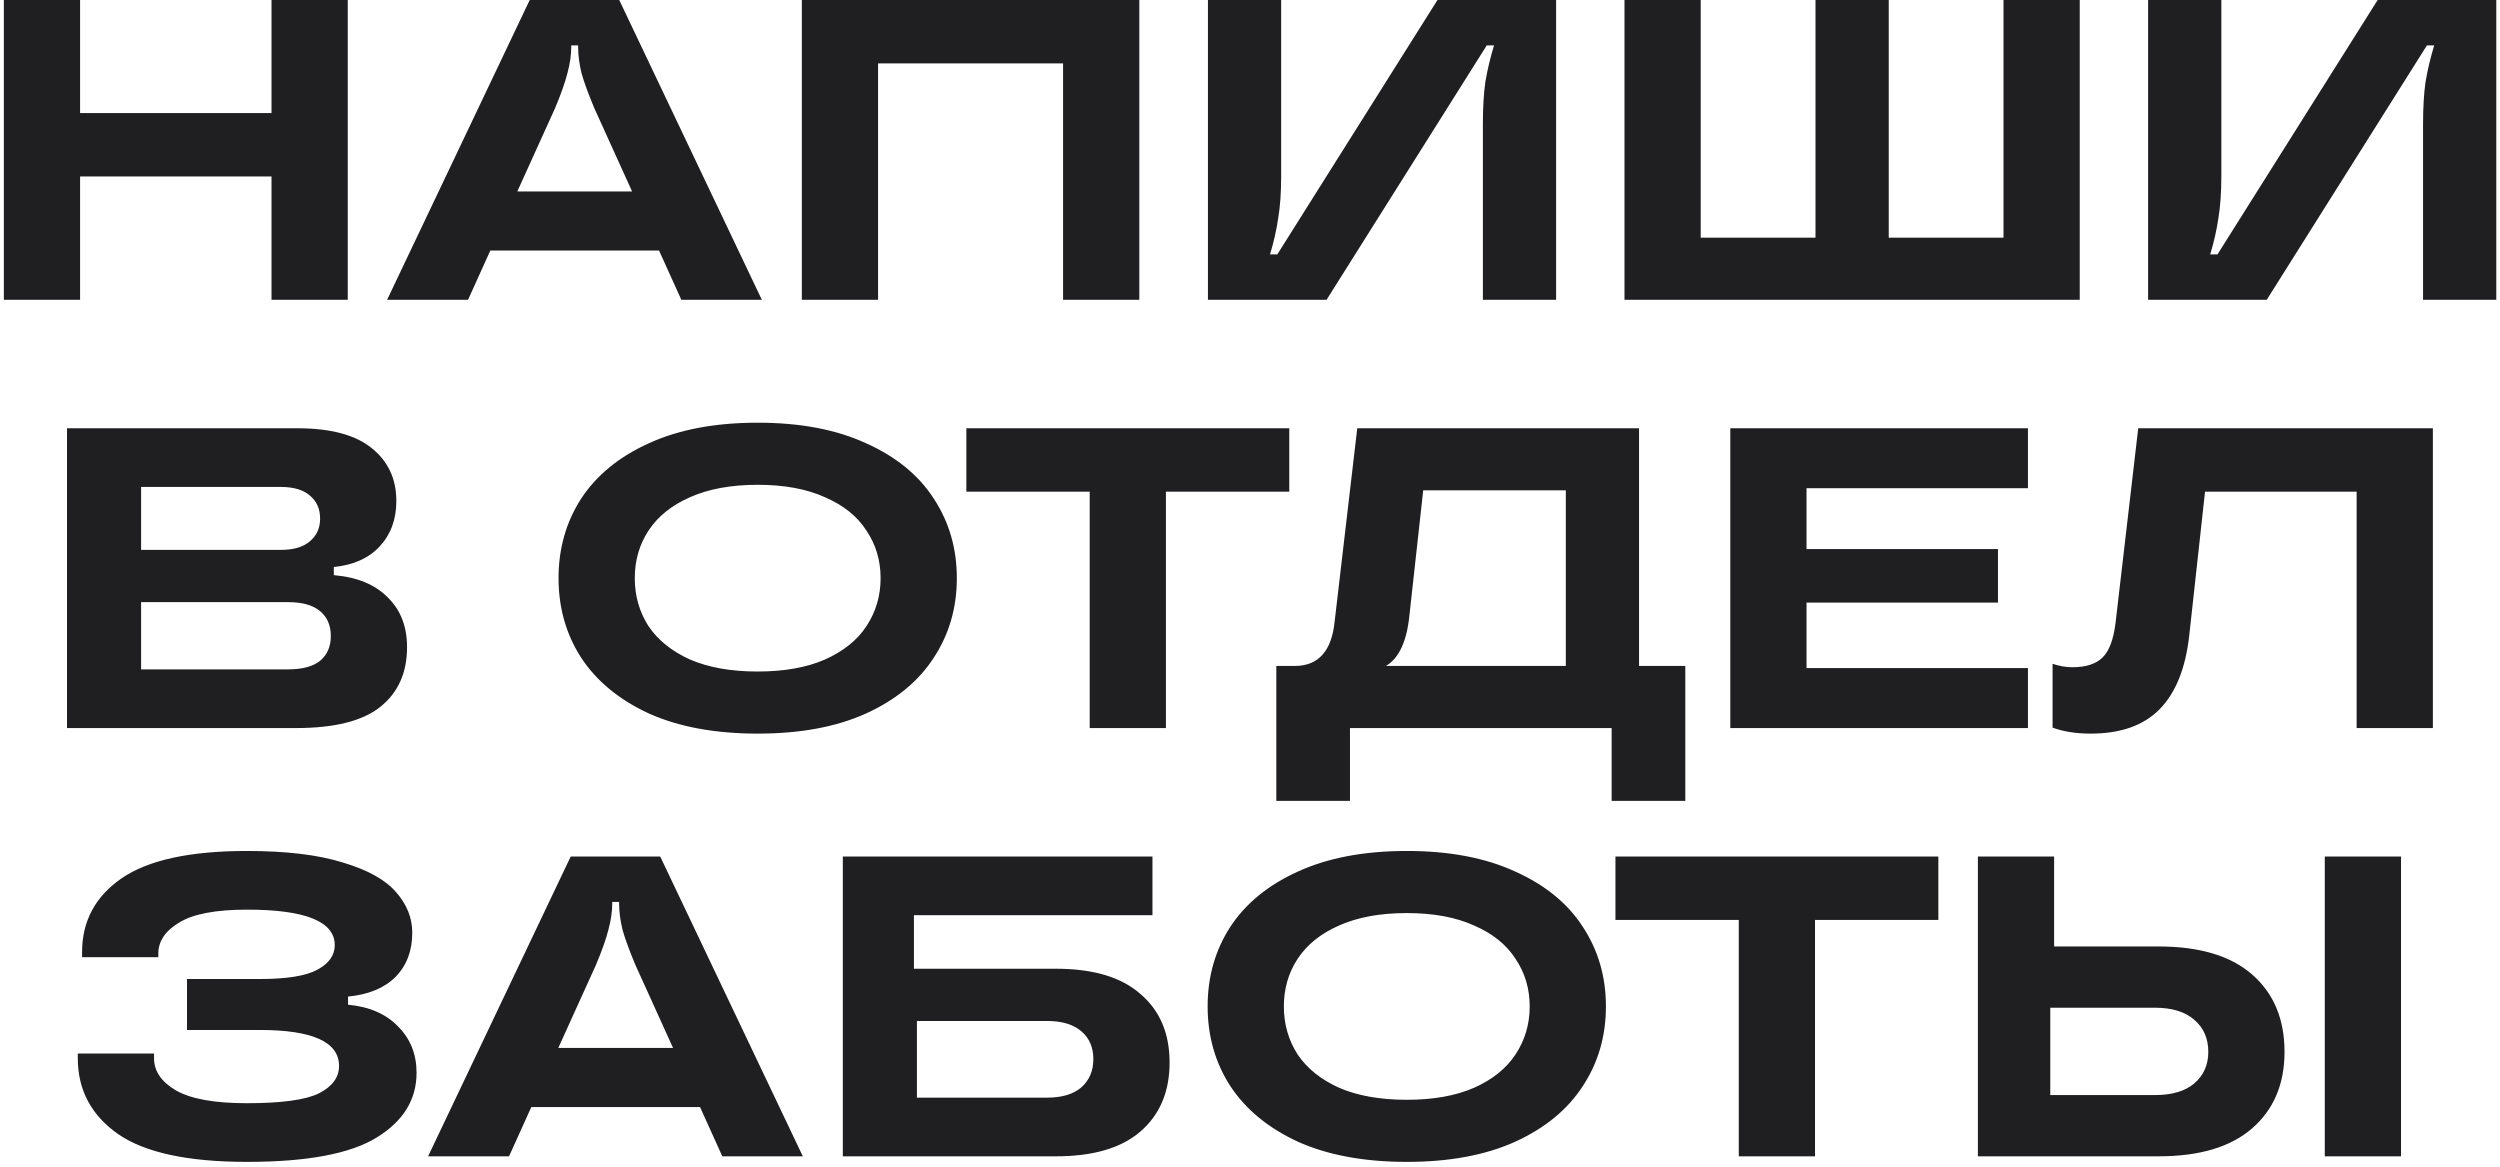 <?xml version="1.0" encoding="UTF-8"?> <svg xmlns="http://www.w3.org/2000/svg" width="467" height="218" viewBox="0 0 467 218" fill="none"> <path d="M50.72 21.12V-3.8147e-06H64.96V56H50.72V32.96H14.96V56H0.72V-3.8147e-06H14.96V21.12H50.72ZM142.312 56H127.272L123.112 46.8H91.592L87.432 56H72.312L98.952 -3.8147e-06H115.672L142.312 56ZM96.632 35.76H118.072L111.032 20.24C109.912 17.573 109.112 15.387 108.632 13.68C108.205 11.92 107.992 10.267 107.992 8.72V8.48H106.712V8.72C106.712 10.267 106.472 11.92 105.992 13.68C105.565 15.387 104.792 17.573 103.672 20.24L96.632 35.76ZM164.023 56H149.783V-3.8147e-06H212.823V56H198.583V11.84H164.023V56ZM225.642 56V-3.8147e-06H239.322V32.8C239.322 35.947 239.136 38.613 238.762 40.8C238.442 42.987 237.936 45.227 237.242 47.52H238.602L268.522 -3.8147e-06H290.682V56H277.002V23.2C277.002 20.053 277.162 17.387 277.482 15.2C277.856 13.013 278.389 10.773 279.082 8.48H277.722L247.802 56H225.642ZM374.255 44.4V-3.8147e-06H388.495V56H303.455V-3.8147e-06H317.695V44.4H339.135V-3.8147e-06H352.815V44.4H374.255ZM401.267 56V-3.8147e-06H414.947V32.8C414.947 35.947 414.761 38.613 414.387 40.8C414.067 42.987 413.561 45.227 412.867 47.52H414.227L444.147 -3.8147e-06H466.307V56H452.627V23.2C452.627 20.053 452.787 17.387 453.107 15.2C453.481 13.013 454.014 10.773 454.707 8.48H453.347L423.427 56H401.267ZM62.357 107.44C66.731 107.813 70.091 109.2 72.437 111.6C74.837 113.947 76.037 117.04 76.037 120.88C76.037 125.68 74.357 129.413 70.997 132.08C67.691 134.693 62.464 136 55.317 136H12.517V80H55.557C61.744 80 66.357 81.227 69.397 83.68C72.49 86.133 74.037 89.44 74.037 93.6C74.037 97.013 72.997 99.84 70.917 102.08C68.891 104.267 66.037 105.547 62.357 105.92V107.44ZM26.357 90.96V102.72H52.437C54.837 102.72 56.651 102.187 57.877 101.12C59.157 100.053 59.797 98.64 59.797 96.88C59.797 95.067 59.157 93.627 57.877 92.56C56.651 91.493 54.837 90.96 52.437 90.96H26.357ZM53.797 125.04C56.464 125.04 58.464 124.507 59.797 123.44C61.13 122.32 61.797 120.773 61.797 118.8C61.797 116.827 61.13 115.28 59.797 114.16C58.464 113.04 56.464 112.48 53.797 112.48H26.357V125.04H53.797ZM141.536 137.04C133.589 137.04 126.816 135.787 121.216 133.28C115.669 130.72 111.456 127.253 108.576 122.88C105.749 118.507 104.336 113.547 104.336 108C104.336 102.453 105.749 97.493 108.576 93.12C111.456 88.747 115.669 85.307 121.216 82.8C126.816 80.24 133.589 78.96 141.536 78.96C149.483 78.96 156.229 80.24 161.776 82.8C167.376 85.307 171.589 88.747 174.416 93.12C177.296 97.493 178.736 102.453 178.736 108C178.736 113.547 177.296 118.507 174.416 122.88C171.589 127.253 167.376 130.72 161.776 133.28C156.229 135.787 149.483 137.04 141.536 137.04ZM141.536 125.44C146.496 125.44 150.683 124.693 154.096 123.2C157.563 121.653 160.149 119.573 161.856 116.96C163.616 114.293 164.496 111.307 164.496 108C164.496 104.693 163.616 101.733 161.856 99.12C160.149 96.453 157.563 94.373 154.096 92.88C150.683 91.333 146.496 90.56 141.536 90.56C136.576 90.56 132.363 91.333 128.896 92.88C125.483 94.373 122.896 96.453 121.136 99.12C119.429 101.733 118.576 104.693 118.576 108C118.576 111.307 119.429 114.293 121.136 116.96C122.896 119.573 125.483 121.653 128.896 123.2C132.363 124.693 136.576 125.44 141.536 125.44ZM217.795 136H203.555V91.84H180.515V80H240.835V91.84H217.795V136ZM306.175 124.4H314.815V149.6H301.055V136H252.175V149.6H238.415V124.4H241.855C246.228 124.4 248.708 121.68 249.295 116.24L253.535 80H306.175V124.4ZM292.495 124.4V91.6H265.855L263.295 114.8C262.815 119.76 261.348 122.96 258.895 124.4H292.495ZM378.82 80V91.2H337.46V102.56H373.22V112.56H337.46V124.8H378.82V136H323.22V80H378.82ZM390.54 137.04C387.82 137.04 385.447 136.667 383.42 135.92V124C384.7 124.427 385.927 124.64 387.1 124.64C389.66 124.64 391.554 124.027 392.78 122.8C394.007 121.573 394.807 119.44 395.18 116.4L399.42 80H454.46V136H440.22V91.84H411.9L408.94 118.8C408.247 124.88 406.407 129.44 403.42 132.48C400.434 135.52 396.14 137.04 390.54 137.04ZM65.013 187.68C69.013 188.053 72.133 189.413 74.373 191.76C76.666 194.053 77.813 196.933 77.813 200.4C77.813 205.413 75.333 209.44 70.373 212.48C65.466 215.52 57.386 217.04 46.133 217.04C35.093 217.04 27.066 215.307 22.053 211.84C17.04 208.32 14.533 203.6 14.533 197.68V196.8H28.773V197.68C28.773 200.08 30.133 202.08 32.853 203.68C35.626 205.28 40.053 206.08 46.133 206.08C52.586 206.08 57.066 205.467 59.573 204.24C62.08 202.96 63.333 201.253 63.333 199.12C63.333 194.64 58.4 192.4 48.533 192.4H34.933V182.88H48.533C53.599 182.88 57.2 182.293 59.333 181.12C61.466 179.947 62.533 178.427 62.533 176.56C62.533 172.133 57.066 169.92 46.133 169.92C40.319 169.92 36.106 170.72 33.493 172.32C30.88 173.867 29.573 175.813 29.573 178.16V178.8H15.333V177.84C15.333 172.08 17.786 167.493 22.693 164.08C27.653 160.667 35.466 158.96 46.133 158.96C53.493 158.96 59.466 159.68 64.053 161.12C68.693 162.507 71.999 164.347 73.973 166.64C75.999 168.933 77.013 171.467 77.013 174.24C77.013 177.6 75.973 180.347 73.893 182.48C71.813 184.56 68.853 185.787 65.013 186.16V187.68ZM149.968 216H134.928L130.768 206.8H99.248L95.088 216H79.968L106.608 160H123.328L149.968 216ZM104.288 195.76H125.728L118.688 180.24C117.568 177.573 116.768 175.387 116.288 173.68C115.861 171.92 115.648 170.267 115.648 168.72V168.48H114.368V168.72C114.368 170.267 114.128 171.92 113.648 173.68C113.221 175.387 112.448 177.573 111.328 180.24L104.288 195.76ZM197.279 180.96C204.212 180.96 209.466 182.533 213.039 185.68C216.666 188.773 218.479 193.04 218.479 198.48C218.479 203.92 216.666 208.213 213.039 211.36C209.466 214.453 204.212 216 197.279 216H157.439V160H215.279V170.96H170.719V180.96H197.279ZM195.599 205.04C198.372 205.04 200.506 204.4 201.999 203.12C203.492 201.787 204.239 200.027 204.239 197.84C204.239 195.653 203.492 193.92 201.999 192.64C200.506 191.36 198.372 190.72 195.599 190.72H171.279V205.04H195.599ZM262.786 217.04C254.839 217.04 248.066 215.787 242.466 213.28C236.919 210.72 232.706 207.253 229.826 202.88C226.999 198.507 225.586 193.547 225.586 188C225.586 182.453 226.999 177.493 229.826 173.12C232.706 168.747 236.919 165.307 242.466 162.8C248.066 160.24 254.839 158.96 262.786 158.96C270.733 158.96 277.479 160.24 283.026 162.8C288.626 165.307 292.839 168.747 295.666 173.12C298.546 177.493 299.986 182.453 299.986 188C299.986 193.547 298.546 198.507 295.666 202.88C292.839 207.253 288.626 210.72 283.026 213.28C277.479 215.787 270.733 217.04 262.786 217.04ZM262.786 205.44C267.746 205.44 271.933 204.693 275.346 203.2C278.813 201.653 281.399 199.573 283.106 196.96C284.866 194.293 285.746 191.307 285.746 188C285.746 184.693 284.866 181.733 283.106 179.12C281.399 176.453 278.813 174.373 275.346 172.88C271.933 171.333 267.746 170.56 262.786 170.56C257.826 170.56 253.613 171.333 250.146 172.88C246.733 174.373 244.146 176.453 242.386 179.12C240.679 181.733 239.826 184.693 239.826 188C239.826 191.307 240.679 194.293 242.386 196.96C244.146 199.573 246.733 201.653 250.146 203.2C253.613 204.693 257.826 205.44 262.786 205.44ZM339.045 216H324.805V171.84H301.765V160H362.085V171.84H339.045V216ZM403.23 176.8C410.91 176.8 416.75 178.56 420.75 182.08C424.75 185.6 426.75 190.4 426.75 196.48C426.75 202.507 424.724 207.28 420.67 210.8C416.67 214.267 410.857 216 403.23 216H369.47V160H383.71V176.8H403.23ZM434.27 216V160H448.51V216H434.27ZM402.51 204.56C405.71 204.56 408.164 203.84 409.87 202.4C411.63 200.907 412.51 198.933 412.51 196.48C412.51 193.973 411.63 191.973 409.87 190.48C408.164 188.987 405.71 188.24 402.51 188.24H382.99V204.56H402.51Z" fill="#1F1E20"></path> </svg> 
